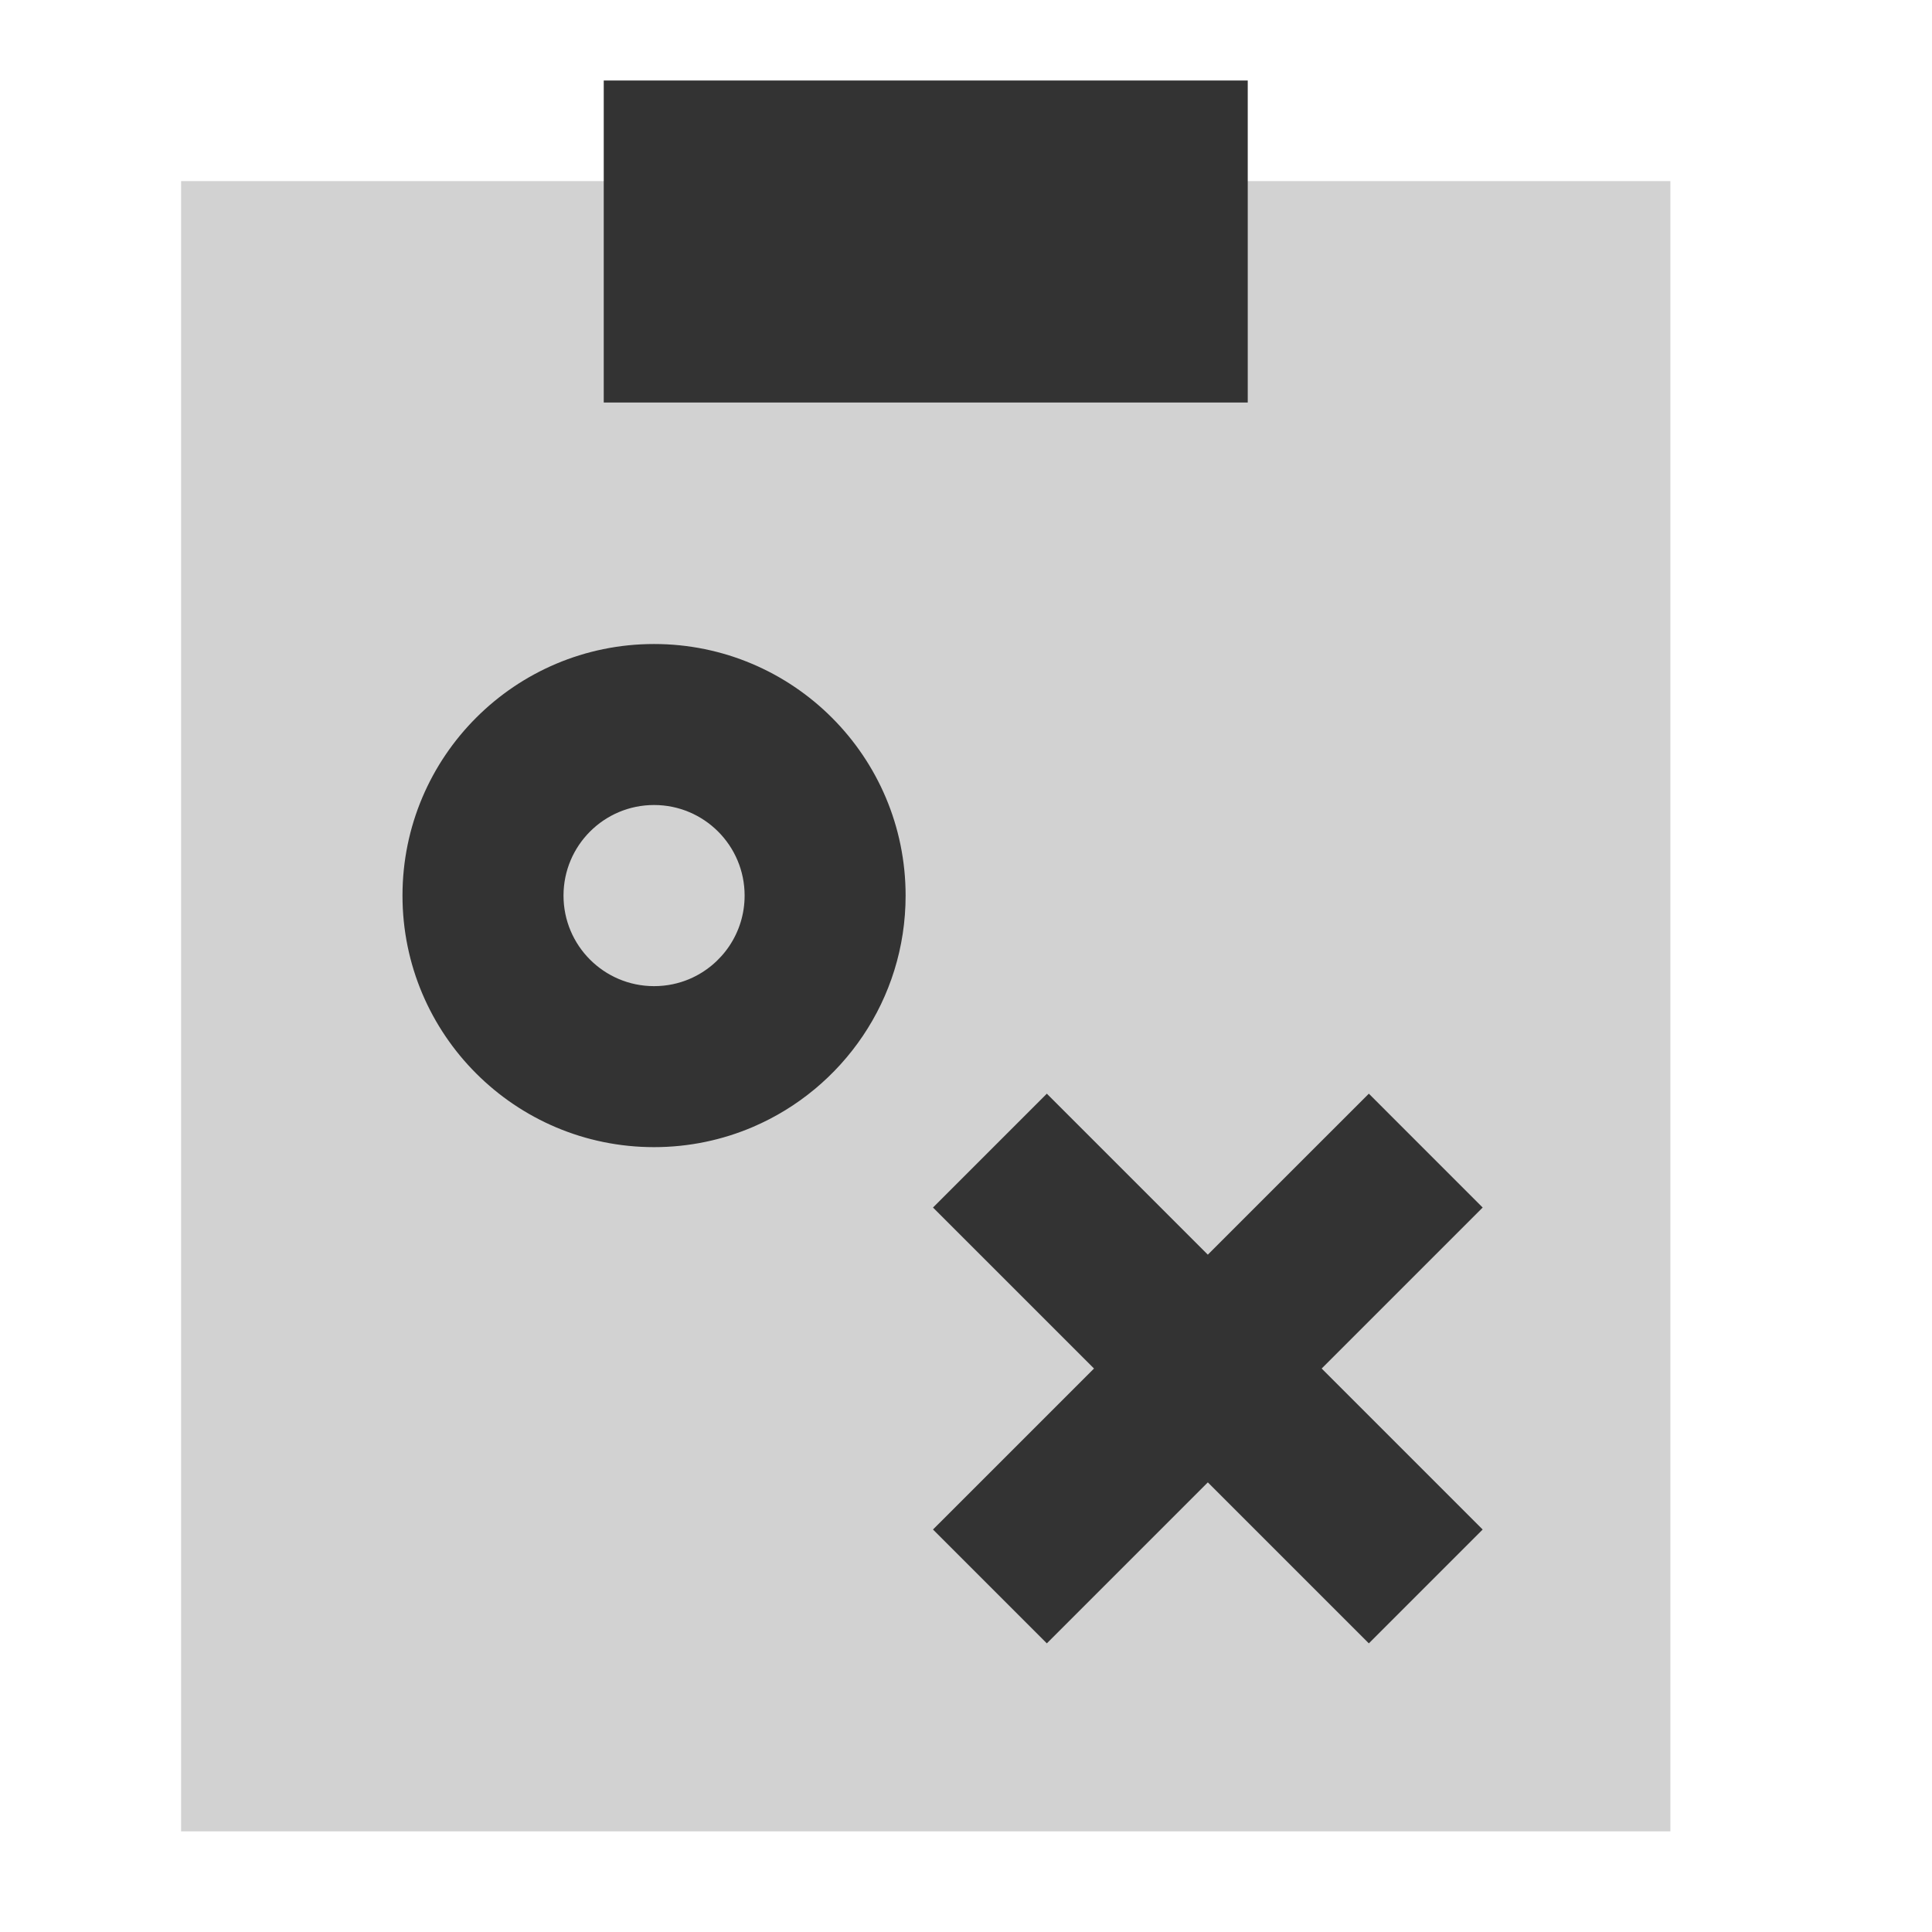 <svg width="70" height="70" viewBox="0 0 70 70" fill="none" xmlns="http://www.w3.org/2000/svg">
<path fill-rule="evenodd" clip-rule="evenodd" d="M60.521 6.562H6.562V66.354H60.521V6.562Z" fill="#D2D2D2"/>
<path d="M21.875 2.917H45.208V14.584H21.875V2.917Z" fill="#333333"/>
<path fill-rule="evenodd" clip-rule="evenodd" d="M20.417 32.449C20.417 30.636 21.886 29.167 23.698 29.167C25.51 29.167 26.979 30.636 26.979 32.449C26.979 33.798 26.164 34.964 24.987 35.468C24.595 35.635 24.161 35.73 23.698 35.73C21.886 35.73 20.417 34.261 20.417 32.449ZM23.698 23.334C18.664 23.334 14.583 27.415 14.583 32.449C14.583 37.482 18.664 41.563 23.698 41.563C24.965 41.563 26.179 41.303 27.283 40.83C30.529 39.44 32.812 36.214 32.812 32.449C32.812 27.415 28.732 23.334 23.698 23.334ZM37.929 39.626L39.991 41.688L43.762 45.459L47.533 41.688L49.596 39.626L53.72 43.751L51.658 45.813L47.887 49.584L51.658 53.355L53.72 55.417L49.596 59.542L47.533 57.48L43.762 53.709L39.991 57.48L37.929 59.542L33.804 55.417L35.867 53.355L39.638 49.584L35.867 45.813L33.804 43.751L37.929 39.626Z" fill="#333333"/>
</svg>
